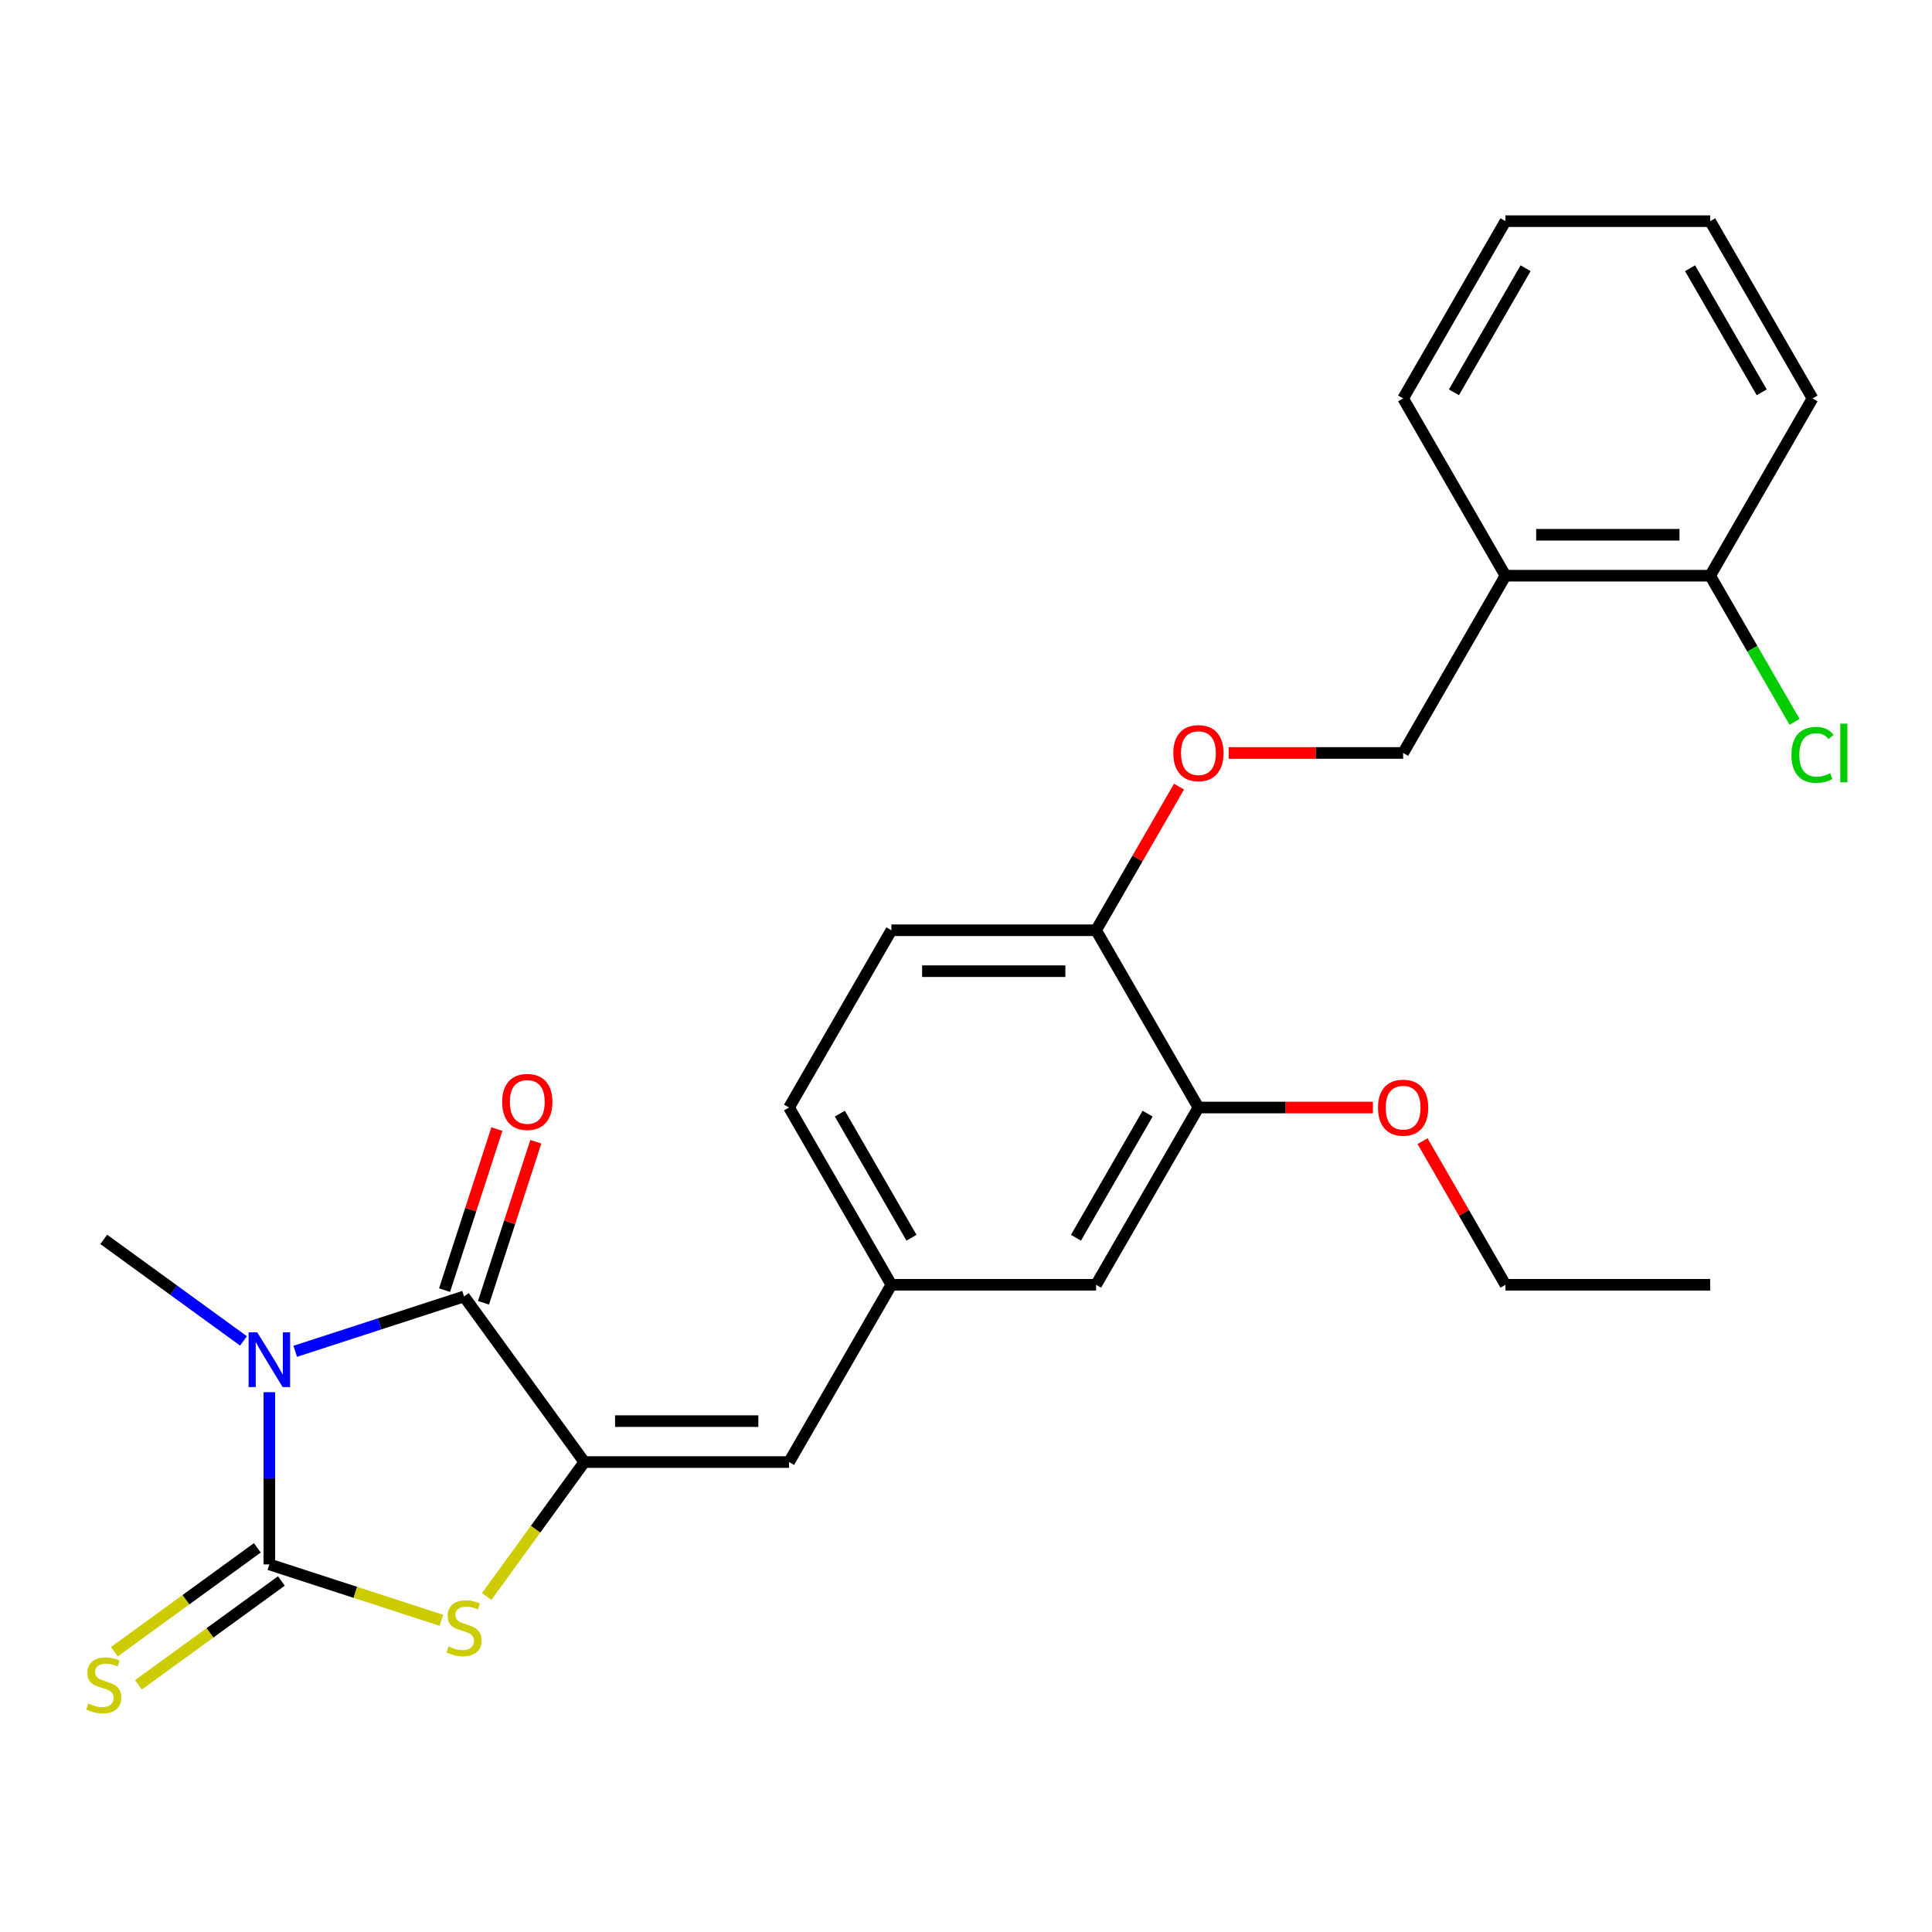 <?xml version='1.0' encoding='iso-8859-1'?>
<svg version='1.1' baseProfile='full'
              xmlns='http://www.w3.org/2000/svg'
                      xmlns:rdkit='http://www.rdkit.org/xml'
                      xmlns:xlink='http://www.w3.org/1999/xlink'
                  xml:space='preserve'
width='1000px' height='1000px' viewBox='0 0 1000 1000'>
<!-- END OF HEADER -->
<rect style='opacity:1.0;fill:#FFFFFF;stroke:none' width='1000' height='1000' x='0' y='0'> </rect>
<path class='bond-0' d='M 139.418,720.593 L 139.418,765.164' style='fill:none;fill-rule:evenodd;stroke:#0000FF;stroke-width:6px;stroke-linecap:butt;stroke-linejoin:miter;stroke-opacity:1' />
<path class='bond-0' d='M 139.418,765.164 L 139.418,809.734' style='fill:none;fill-rule:evenodd;stroke:#000000;stroke-width:6px;stroke-linecap:butt;stroke-linejoin:miter;stroke-opacity:1' />
<path class='bond-1' d='M 152.807,699.434 L 196.495,685.239' style='fill:none;fill-rule:evenodd;stroke:#0000FF;stroke-width:6px;stroke-linecap:butt;stroke-linejoin:miter;stroke-opacity:1' />
<path class='bond-1' d='M 196.495,685.239 L 240.183,671.044' style='fill:none;fill-rule:evenodd;stroke:#000000;stroke-width:6px;stroke-linecap:butt;stroke-linejoin:miter;stroke-opacity:1' />
<path class='bond-15' d='M 126.03,694.057 L 89.866,667.783' style='fill:none;fill-rule:evenodd;stroke:#0000FF;stroke-width:6px;stroke-linecap:butt;stroke-linejoin:miter;stroke-opacity:1' />
<path class='bond-15' d='M 89.866,667.783 L 53.703,641.509' style='fill:none;fill-rule:evenodd;stroke:#000000;stroke-width:6px;stroke-linecap:butt;stroke-linejoin:miter;stroke-opacity:1' />
<path class='bond-3' d='M 139.418,809.734 L 183.936,824.199' style='fill:none;fill-rule:evenodd;stroke:#000000;stroke-width:6px;stroke-linecap:butt;stroke-linejoin:miter;stroke-opacity:1' />
<path class='bond-3' d='M 183.936,824.199 L 228.454,838.663' style='fill:none;fill-rule:evenodd;stroke:#CCCC00;stroke-width:6px;stroke-linecap:butt;stroke-linejoin:miter;stroke-opacity:1' />
<path class='bond-5' d='M 133.191,801.163 L 96.198,828.04' style='fill:none;fill-rule:evenodd;stroke:#000000;stroke-width:6px;stroke-linecap:butt;stroke-linejoin:miter;stroke-opacity:1' />
<path class='bond-5' d='M 96.198,828.04 L 59.204,854.917' style='fill:none;fill-rule:evenodd;stroke:#CCCC00;stroke-width:6px;stroke-linecap:butt;stroke-linejoin:miter;stroke-opacity:1' />
<path class='bond-5' d='M 145.646,818.306 L 108.653,845.183' style='fill:none;fill-rule:evenodd;stroke:#000000;stroke-width:6px;stroke-linecap:butt;stroke-linejoin:miter;stroke-opacity:1' />
<path class='bond-5' d='M 108.653,845.183 L 71.659,872.06' style='fill:none;fill-rule:evenodd;stroke:#CCCC00;stroke-width:6px;stroke-linecap:butt;stroke-linejoin:miter;stroke-opacity:1' />
<path class='bond-2' d='M 240.183,671.044 L 302.458,756.759' style='fill:none;fill-rule:evenodd;stroke:#000000;stroke-width:6px;stroke-linecap:butt;stroke-linejoin:miter;stroke-opacity:1' />
<path class='bond-8' d='M 250.259,674.318 L 263.801,632.64' style='fill:none;fill-rule:evenodd;stroke:#000000;stroke-width:6px;stroke-linecap:butt;stroke-linejoin:miter;stroke-opacity:1' />
<path class='bond-8' d='M 263.801,632.64 L 277.343,590.962' style='fill:none;fill-rule:evenodd;stroke:#FF0000;stroke-width:6px;stroke-linecap:butt;stroke-linejoin:miter;stroke-opacity:1' />
<path class='bond-8' d='M 230.106,667.77 L 243.648,626.092' style='fill:none;fill-rule:evenodd;stroke:#000000;stroke-width:6px;stroke-linecap:butt;stroke-linejoin:miter;stroke-opacity:1' />
<path class='bond-8' d='M 243.648,626.092 L 257.19,584.414' style='fill:none;fill-rule:evenodd;stroke:#FF0000;stroke-width:6px;stroke-linecap:butt;stroke-linejoin:miter;stroke-opacity:1' />
<path class='bond-4' d='M 302.458,756.759 L 408.408,756.759' style='fill:none;fill-rule:evenodd;stroke:#000000;stroke-width:6px;stroke-linecap:butt;stroke-linejoin:miter;stroke-opacity:1' />
<path class='bond-4' d='M 318.351,735.569 L 392.516,735.569' style='fill:none;fill-rule:evenodd;stroke:#000000;stroke-width:6px;stroke-linecap:butt;stroke-linejoin:miter;stroke-opacity:1' />
<path class='bond-26' d='M 302.458,756.759 L 277.185,791.545' style='fill:none;fill-rule:evenodd;stroke:#000000;stroke-width:6px;stroke-linecap:butt;stroke-linejoin:miter;stroke-opacity:1' />
<path class='bond-26' d='M 277.185,791.545 L 251.911,826.331' style='fill:none;fill-rule:evenodd;stroke:#CCCC00;stroke-width:6px;stroke-linecap:butt;stroke-linejoin:miter;stroke-opacity:1' />
<path class='bond-10' d='M 408.408,756.759 L 461.383,665.004' style='fill:none;fill-rule:evenodd;stroke:#000000;stroke-width:6px;stroke-linecap:butt;stroke-linejoin:miter;stroke-opacity:1' />
<path class='bond-6' d='M 620.308,573.249 L 567.333,665.004' style='fill:none;fill-rule:evenodd;stroke:#000000;stroke-width:6px;stroke-linecap:butt;stroke-linejoin:miter;stroke-opacity:1' />
<path class='bond-6' d='M 594.01,576.417 L 556.928,640.646' style='fill:none;fill-rule:evenodd;stroke:#000000;stroke-width:6px;stroke-linecap:butt;stroke-linejoin:miter;stroke-opacity:1' />
<path class='bond-19' d='M 620.308,573.249 L 665.458,573.249' style='fill:none;fill-rule:evenodd;stroke:#000000;stroke-width:6px;stroke-linecap:butt;stroke-linejoin:miter;stroke-opacity:1' />
<path class='bond-19' d='M 665.458,573.249 L 710.609,573.249' style='fill:none;fill-rule:evenodd;stroke:#FF0000;stroke-width:6px;stroke-linecap:butt;stroke-linejoin:miter;stroke-opacity:1' />
<path class='bond-27' d='M 620.308,573.249 L 567.333,481.493' style='fill:none;fill-rule:evenodd;stroke:#000000;stroke-width:6px;stroke-linecap:butt;stroke-linejoin:miter;stroke-opacity:1' />
<path class='bond-7' d='M 779.232,297.983 L 726.258,389.738' style='fill:none;fill-rule:evenodd;stroke:#000000;stroke-width:6px;stroke-linecap:butt;stroke-linejoin:miter;stroke-opacity:1' />
<path class='bond-14' d='M 779.232,297.983 L 885.182,297.983' style='fill:none;fill-rule:evenodd;stroke:#000000;stroke-width:6px;stroke-linecap:butt;stroke-linejoin:miter;stroke-opacity:1' />
<path class='bond-14' d='M 795.125,276.793 L 869.29,276.793' style='fill:none;fill-rule:evenodd;stroke:#000000;stroke-width:6px;stroke-linecap:butt;stroke-linejoin:miter;stroke-opacity:1' />
<path class='bond-20' d='M 779.232,297.983 L 726.258,206.228' style='fill:none;fill-rule:evenodd;stroke:#000000;stroke-width:6px;stroke-linecap:butt;stroke-linejoin:miter;stroke-opacity:1' />
<path class='bond-9' d='M 567.333,481.493 L 461.383,481.493' style='fill:none;fill-rule:evenodd;stroke:#000000;stroke-width:6px;stroke-linecap:butt;stroke-linejoin:miter;stroke-opacity:1' />
<path class='bond-9' d='M 551.44,502.683 L 477.276,502.683' style='fill:none;fill-rule:evenodd;stroke:#000000;stroke-width:6px;stroke-linecap:butt;stroke-linejoin:miter;stroke-opacity:1' />
<path class='bond-11' d='M 567.333,481.493 L 588.795,444.32' style='fill:none;fill-rule:evenodd;stroke:#000000;stroke-width:6px;stroke-linecap:butt;stroke-linejoin:miter;stroke-opacity:1' />
<path class='bond-11' d='M 588.795,444.32 L 610.257,407.147' style='fill:none;fill-rule:evenodd;stroke:#FF0000;stroke-width:6px;stroke-linecap:butt;stroke-linejoin:miter;stroke-opacity:1' />
<path class='bond-12' d='M 461.383,665.004 L 567.333,665.004' style='fill:none;fill-rule:evenodd;stroke:#000000;stroke-width:6px;stroke-linecap:butt;stroke-linejoin:miter;stroke-opacity:1' />
<path class='bond-17' d='M 461.383,665.004 L 408.408,573.249' style='fill:none;fill-rule:evenodd;stroke:#000000;stroke-width:6px;stroke-linecap:butt;stroke-linejoin:miter;stroke-opacity:1' />
<path class='bond-17' d='M 471.788,640.646 L 434.705,576.417' style='fill:none;fill-rule:evenodd;stroke:#000000;stroke-width:6px;stroke-linecap:butt;stroke-linejoin:miter;stroke-opacity:1' />
<path class='bond-13' d='M 635.957,389.738 L 681.107,389.738' style='fill:none;fill-rule:evenodd;stroke:#FF0000;stroke-width:6px;stroke-linecap:butt;stroke-linejoin:miter;stroke-opacity:1' />
<path class='bond-13' d='M 681.107,389.738 L 726.258,389.738' style='fill:none;fill-rule:evenodd;stroke:#000000;stroke-width:6px;stroke-linecap:butt;stroke-linejoin:miter;stroke-opacity:1' />
<path class='bond-18' d='M 885.182,297.983 L 907.02,335.806' style='fill:none;fill-rule:evenodd;stroke:#000000;stroke-width:6px;stroke-linecap:butt;stroke-linejoin:miter;stroke-opacity:1' />
<path class='bond-18' d='M 907.02,335.806 L 928.857,373.63' style='fill:none;fill-rule:evenodd;stroke:#00CC00;stroke-width:6px;stroke-linecap:butt;stroke-linejoin:miter;stroke-opacity:1' />
<path class='bond-21' d='M 885.182,297.983 L 938.157,206.228' style='fill:none;fill-rule:evenodd;stroke:#000000;stroke-width:6px;stroke-linecap:butt;stroke-linejoin:miter;stroke-opacity:1' />
<path class='bond-16' d='M 461.383,481.493 L 408.408,573.249' style='fill:none;fill-rule:evenodd;stroke:#000000;stroke-width:6px;stroke-linecap:butt;stroke-linejoin:miter;stroke-opacity:1' />
<path class='bond-22' d='M 736.309,590.657 L 757.771,627.831' style='fill:none;fill-rule:evenodd;stroke:#FF0000;stroke-width:6px;stroke-linecap:butt;stroke-linejoin:miter;stroke-opacity:1' />
<path class='bond-22' d='M 757.771,627.831 L 779.232,665.004' style='fill:none;fill-rule:evenodd;stroke:#000000;stroke-width:6px;stroke-linecap:butt;stroke-linejoin:miter;stroke-opacity:1' />
<path class='bond-24' d='M 726.258,206.228 L 779.232,114.473' style='fill:none;fill-rule:evenodd;stroke:#000000;stroke-width:6px;stroke-linecap:butt;stroke-linejoin:miter;stroke-opacity:1' />
<path class='bond-24' d='M 752.555,203.06 L 789.637,138.831' style='fill:none;fill-rule:evenodd;stroke:#000000;stroke-width:6px;stroke-linecap:butt;stroke-linejoin:miter;stroke-opacity:1' />
<path class='bond-28' d='M 938.157,206.228 L 885.182,114.473' style='fill:none;fill-rule:evenodd;stroke:#000000;stroke-width:6px;stroke-linecap:butt;stroke-linejoin:miter;stroke-opacity:1' />
<path class='bond-28' d='M 911.86,203.06 L 874.777,138.831' style='fill:none;fill-rule:evenodd;stroke:#000000;stroke-width:6px;stroke-linecap:butt;stroke-linejoin:miter;stroke-opacity:1' />
<path class='bond-23' d='M 779.232,665.004 L 885.182,665.004' style='fill:none;fill-rule:evenodd;stroke:#000000;stroke-width:6px;stroke-linecap:butt;stroke-linejoin:miter;stroke-opacity:1' />
<path class='bond-25' d='M 779.232,114.473 L 885.182,114.473' style='fill:none;fill-rule:evenodd;stroke:#000000;stroke-width:6px;stroke-linecap:butt;stroke-linejoin:miter;stroke-opacity:1' />
<path  class='atom-0' d='M 133.158 689.624
L 142.438 704.624
Q 143.358 706.104, 144.838 708.784
Q 146.318 711.464, 146.398 711.624
L 146.398 689.624
L 150.158 689.624
L 150.158 717.944
L 146.278 717.944
L 136.318 701.544
Q 135.158 699.624, 133.918 697.424
Q 132.718 695.224, 132.358 694.544
L 132.358 717.944
L 128.678 717.944
L 128.678 689.624
L 133.158 689.624
' fill='#0000FF'/>
<path  class='atom-4' d='M 232.183 852.194
Q 232.503 852.314, 233.823 852.874
Q 235.143 853.434, 236.583 853.794
Q 238.063 854.114, 239.503 854.114
Q 242.183 854.114, 243.743 852.834
Q 245.303 851.514, 245.303 849.234
Q 245.303 847.674, 244.503 846.714
Q 243.743 845.754, 242.543 845.234
Q 241.343 844.714, 239.343 844.114
Q 236.823 843.354, 235.303 842.634
Q 233.823 841.914, 232.743 840.394
Q 231.703 838.874, 231.703 836.314
Q 231.703 832.754, 234.103 830.554
Q 236.543 828.354, 241.343 828.354
Q 244.623 828.354, 248.343 829.914
L 247.423 832.994
Q 244.023 831.594, 241.463 831.594
Q 238.703 831.594, 237.183 832.754
Q 235.663 833.874, 235.703 835.834
Q 235.703 837.354, 236.463 838.274
Q 237.263 839.194, 238.383 839.714
Q 239.543 840.234, 241.463 840.834
Q 244.023 841.634, 245.543 842.434
Q 247.063 843.234, 248.143 844.874
Q 249.263 846.474, 249.263 849.234
Q 249.263 853.154, 246.623 855.274
Q 244.023 857.354, 239.663 857.354
Q 237.143 857.354, 235.223 856.794
Q 233.343 856.274, 231.103 855.354
L 232.183 852.194
' fill='#CCCC00'/>
<path  class='atom-6' d='M 45.703 881.73
Q 46.023 881.85, 47.343 882.41
Q 48.663 882.97, 50.103 883.33
Q 51.583 883.65, 53.023 883.65
Q 55.703 883.65, 57.263 882.37
Q 58.823 881.05, 58.823 878.77
Q 58.823 877.21, 58.023 876.25
Q 57.263 875.29, 56.063 874.77
Q 54.863 874.25, 52.863 873.65
Q 50.343 872.89, 48.823 872.17
Q 47.343 871.45, 46.263 869.93
Q 45.223 868.41, 45.223 865.85
Q 45.223 862.29, 47.623 860.09
Q 50.063 857.89, 54.863 857.89
Q 58.143 857.89, 61.863 859.45
L 60.943 862.53
Q 57.543 861.13, 54.983 861.13
Q 52.223 861.13, 50.703 862.29
Q 49.183 863.41, 49.223 865.37
Q 49.223 866.89, 49.983 867.81
Q 50.783 868.73, 51.903 869.25
Q 53.063 869.77, 54.983 870.37
Q 57.543 871.17, 59.063 871.97
Q 60.583 872.77, 61.663 874.41
Q 62.783 876.01, 62.783 878.77
Q 62.783 882.69, 60.143 884.81
Q 57.543 886.89, 53.183 886.89
Q 50.663 886.89, 48.743 886.33
Q 46.863 885.81, 44.623 884.89
L 45.703 881.73
' fill='#CCCC00'/>
<path  class='atom-9' d='M 259.923 570.36
Q 259.923 563.56, 263.283 559.76
Q 266.643 555.96, 272.923 555.96
Q 279.203 555.96, 282.563 559.76
Q 285.923 563.56, 285.923 570.36
Q 285.923 577.24, 282.523 581.16
Q 279.123 585.04, 272.923 585.04
Q 266.683 585.04, 263.283 581.16
Q 259.923 577.28, 259.923 570.36
M 272.923 581.84
Q 277.243 581.84, 279.563 578.96
Q 281.923 576.04, 281.923 570.36
Q 281.923 564.8, 279.563 562
Q 277.243 559.16, 272.923 559.16
Q 268.603 559.16, 266.243 561.96
Q 263.923 564.76, 263.923 570.36
Q 263.923 576.08, 266.243 578.96
Q 268.603 581.84, 272.923 581.84
' fill='#FF0000'/>
<path  class='atom-12' d='M 607.308 389.818
Q 607.308 383.018, 610.668 379.218
Q 614.028 375.418, 620.308 375.418
Q 626.588 375.418, 629.948 379.218
Q 633.308 383.018, 633.308 389.818
Q 633.308 396.698, 629.908 400.618
Q 626.508 404.498, 620.308 404.498
Q 614.068 404.498, 610.668 400.618
Q 607.308 396.738, 607.308 389.818
M 620.308 401.298
Q 624.628 401.298, 626.948 398.418
Q 629.308 395.498, 629.308 389.818
Q 629.308 384.258, 626.948 381.458
Q 624.628 378.618, 620.308 378.618
Q 615.988 378.618, 613.628 381.418
Q 611.308 384.218, 611.308 389.818
Q 611.308 395.538, 613.628 398.418
Q 615.988 401.298, 620.308 401.298
' fill='#FF0000'/>
<path  class='atom-19' d='M 927.237 390.718
Q 927.237 383.678, 930.517 379.998
Q 933.837 376.278, 940.117 376.278
Q 945.957 376.278, 949.077 380.398
L 946.437 382.558
Q 944.157 379.558, 940.117 379.558
Q 935.837 379.558, 933.557 382.438
Q 931.317 385.278, 931.317 390.718
Q 931.317 396.318, 933.637 399.198
Q 935.997 402.078, 940.557 402.078
Q 943.677 402.078, 947.317 400.198
L 948.437 403.198
Q 946.957 404.158, 944.717 404.718
Q 942.477 405.278, 939.997 405.278
Q 933.837 405.278, 930.517 401.518
Q 927.237 397.758, 927.237 390.718
' fill='#00CC00'/>
<path  class='atom-19' d='M 952.517 374.558
L 956.197 374.558
L 956.197 404.918
L 952.517 404.918
L 952.517 374.558
' fill='#00CC00'/>
<path  class='atom-20' d='M 713.258 573.329
Q 713.258 566.529, 716.618 562.729
Q 719.978 558.929, 726.258 558.929
Q 732.538 558.929, 735.898 562.729
Q 739.258 566.529, 739.258 573.329
Q 739.258 580.209, 735.858 584.129
Q 732.458 588.009, 726.258 588.009
Q 720.018 588.009, 716.618 584.129
Q 713.258 580.249, 713.258 573.329
M 726.258 584.809
Q 730.578 584.809, 732.898 581.929
Q 735.258 579.009, 735.258 573.329
Q 735.258 567.769, 732.898 564.969
Q 730.578 562.129, 726.258 562.129
Q 721.938 562.129, 719.578 564.929
Q 717.258 567.729, 717.258 573.329
Q 717.258 579.049, 719.578 581.929
Q 721.938 584.809, 726.258 584.809
' fill='#FF0000'/>
</svg>
